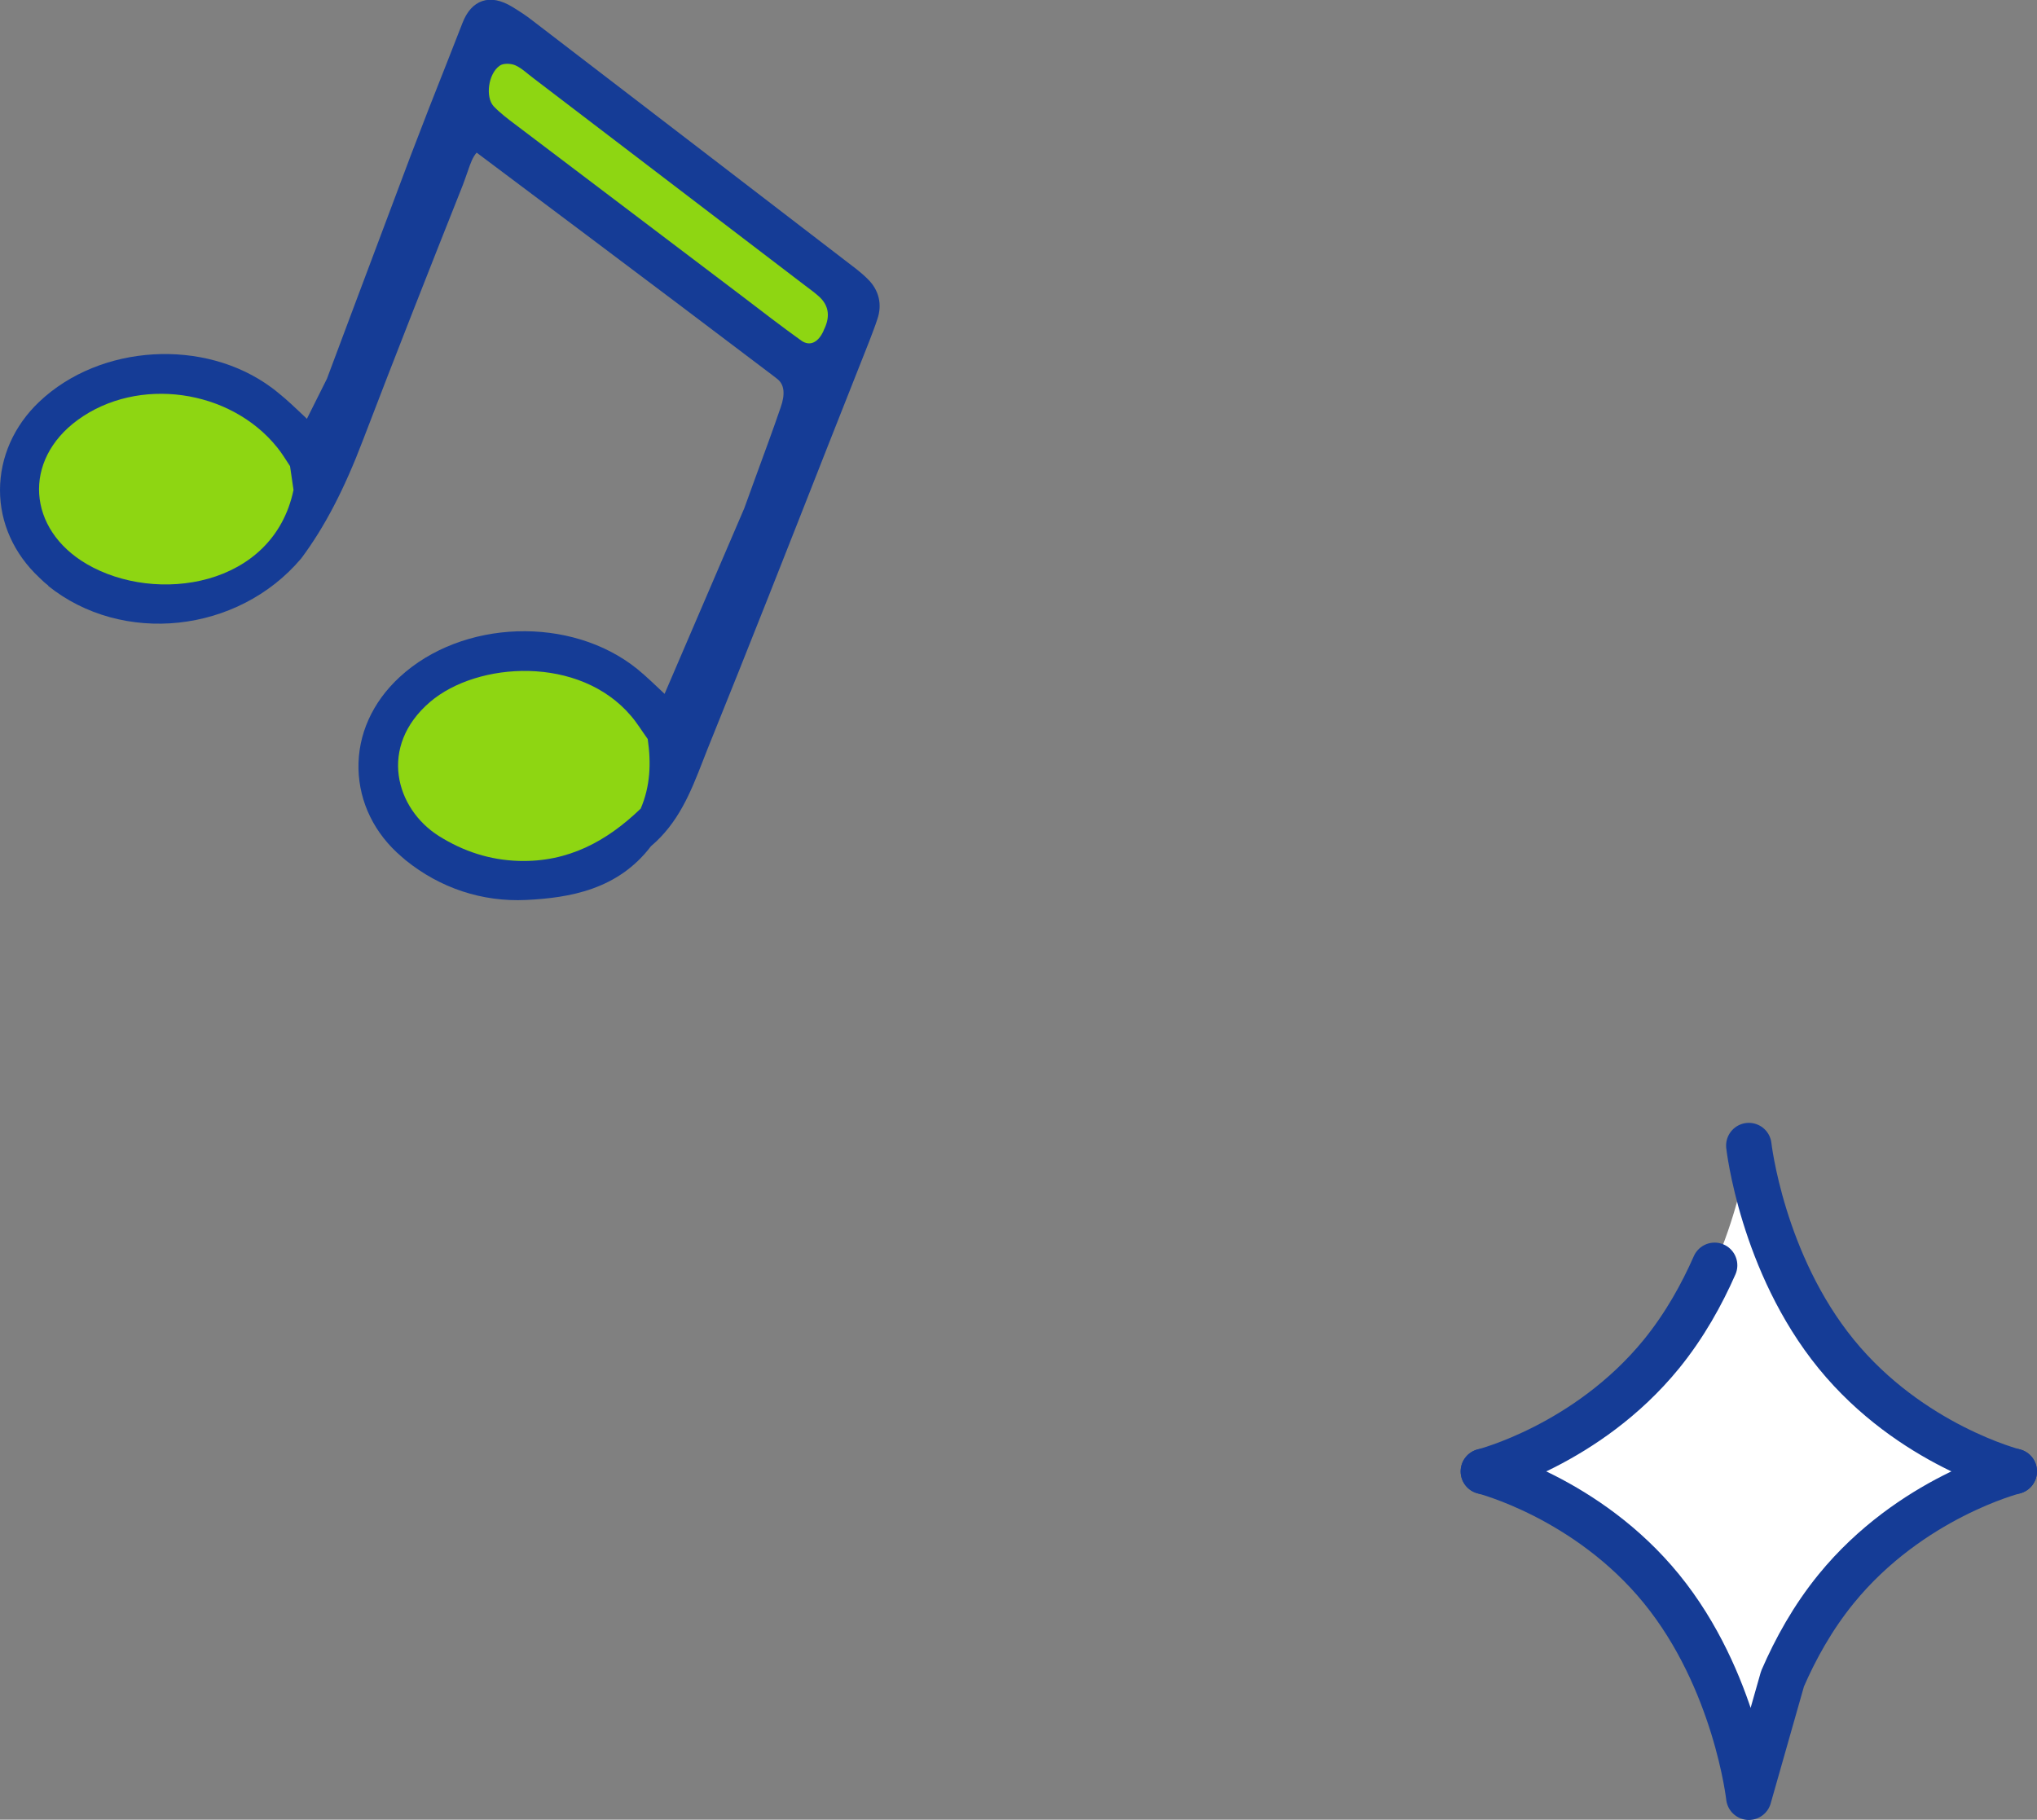<?xml version="1.0" encoding="UTF-8"?>
<svg id="_レイヤー_2" data-name="レイヤー 2" xmlns="http://www.w3.org/2000/svg" width="76.2" height="68.08" viewBox="0 0 76.2 68.08">
  <rect x="0" y="0" width="76.2" height="68.08" fill="#808080" stroke="none"/>
  <defs>
    <style>
      .cls-1 {
        fill: none;
        stroke: #153c96;
        stroke-linecap: round;
        stroke-linejoin: round;
        stroke-width: 1.7px;
      }

      .cls-2 {
        fill: #153c96;
      }

      .cls-2, .cls-3, .cls-4 {
        stroke-width: 0px;
      }

      .cls-3 {
        fill: #8ed612;
      }

      .cls-4 {
        fill: #fff;
      }
    </style>
  </defs>
  <g id="LP">
    <g>
      <path class="cls-4" d="M55.49,55.05s3.88.98,6.66,4.39,3.27,7.8,3.27,7.8c0,0,.49-4.39,3.27-7.8,2.78-3.41,6.66-4.39,6.66-4.39,0,0-3.88-.98-6.66-4.39-2.78-3.41-3.27-7.8-3.27-7.8,0,0-.49,4.39-3.27,7.8s-6.66,4.39-6.66,4.39Z"/>
      <path class="cls-1" d="M75.35,55.05s-3.88-.98-6.66-4.39c-2.78-3.41-3.27-7.8-3.27-7.8"/>
      <path class="cls-1" d="M75.35,55.05s-3.88.98-6.66,4.39c-.88,1.08-1.53,2.26-2.01,3.37l-1.26,4.43s-.49-4.39-3.27-7.8-6.66-4.39-6.66-4.39"/>
      <path class="cls-1" d="M64.14,47.34c-.48,1.09-1.12,2.25-1.99,3.32-2.78,3.41-6.66,4.39-6.66,4.39"/>
    </g>
    <g>
      <path class="cls-2" d="M1.81,21.91c-.12-.09-.23-.19-.34-.3C.52,20.72,0,19.56,0,18.34c0-1.23.52-2.41,1.47-3.31,2.28-2.16,6.19-2.39,8.7-.52.08.06.16.12.23.18.35.28.67.59,1.01.91.02.02.05.05.07.07l.75-1.5.91-2.43c.74-1.97,1.48-3.94,2.22-5.91.45-1.18.91-2.36,1.38-3.54l.56-1.43c.17-.44.42-.71.74-.82.33-.11.7-.04,1.13.22.26.16.51.32.75.51,3.84,2.94,11.69,8.97,11.69,8.97.14.11.29.22.43.33s.29.24.42.37c.42.41.55.95.36,1.5-.09.28-.2.55-.3.82l-1.55,3.92c-1.49,3.79-2.98,7.58-4.51,11.36l-.18.46c-.44,1.13-.9,2.29-1.93,3.16-1.24,1.63-3.05,1.93-4.66,2.01-1.65.08-3.22-.44-4.52-1.49,0,0-.15-.13-.15-.13-1.01-.86-1.58-2.03-1.61-3.28-.03-1.28.52-2.5,1.54-3.44,2.34-2.16,6.41-2.3,8.89-.3.34.28.65.58,1,.91,0,0,.01.01.02.02l2.98-6.94.41-1.13c.32-.88.65-1.76.95-2.64q.27-.76-.12-1.07l-.22-.17c-2.31-1.75-4.63-3.5-6.95-5.24l-4.08-3.06c-.15.17-.23.4-.33.69-.04.12-.08.23-.12.34l-.07.19c-1.24,3.12-2.51,6.34-3.73,9.53-.7,1.84-1.43,3.25-2.31,4.43-2.37,2.81-6.7,3.26-9.48,1.02ZM10.09,17.66c-.4-.2-.76-.46-1.1-.71-.46-.33-.89-.64-1.4-.8-1.77-.56-3.72-.17-4.53.9-.57.76-.58,1.52-.01,2.39.11.16.25.31.42.45.92.75,2.64,1.06,4.08.75.81-.18,1.26-.74,1.78-1.39.22-.28.46-.57.72-.83v-.04c0-.23,0-.48.04-.72ZM22.22,26.98c-1.56-1.07-3.84-1.12-5.2-.11-.67.5-1.05,1.12-1.06,1.75-.01.58.28,1.14.85,1.59.09.07.18.14.27.2,1.41.92,2.97.97,4.78.15.15-.07.3-.18.46-.29.23-.16.48-.35.78-.45.04-.22.06-.46.07-.71.02-.37.05-.77.16-1.16-.1-.06-.2-.12-.3-.2-.15-.12-.28-.26-.42-.4-.1-.11-.21-.22-.32-.31l-.08-.06Z"/>
      <path class="cls-3" d="M23.96,30.26c-1.27,1.22-2.71,2-4.54,1.95-1.1-.03-2.09-.36-3-.93-1.62-1.02-2.28-3.35-.33-5.02,1.77-1.51,5.59-1.75,7.52.53.23.27.41.57.62.86.13.89.1,1.77-.27,2.62Z"/>
      <path class="cls-3" d="M10.98,18.33c-.76,3.64-5.15,4.29-7.74,2.77-2.22-1.3-2.4-3.88-.33-5.39,2.25-1.64,5.7-1.16,7.46,1.03.18.22.32.46.48.7.04.3.09.59.13.89Z"/>
      <path class="cls-3" d="M30.81,12.37c-.2.45-.52.6-.84.37-.75-.54-1.48-1.1-2.21-1.66-2.83-2.14-5.65-4.28-8.48-6.42-.28-.21-.57-.43-.81-.68-.32-.34-.21-1.22.22-1.52.13-.1.41-.09.58-.02.25.11.46.32.69.49,3.38,2.58,6.76,5.16,10.14,7.74.17.13.34.25.5.39.46.39.44.85.21,1.3Z"/>
    </g>
  </g>
</svg>